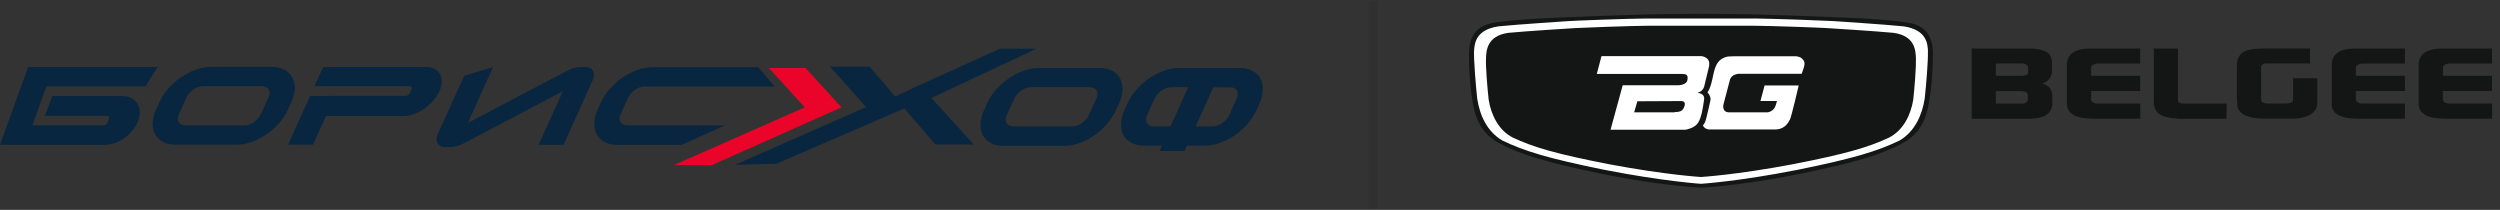 <svg width="548" height="46" viewBox="0 0 548 46" fill="none" xmlns="http://www.w3.org/2000/svg">
<rect x="0" y="0" width="548" height="46" fill="#333333" stroke="none"/>
<path d="M137.43 27.462C136.061 27.462 135.45 26.371 136.061 24.988L137.675 21.424C138.286 20.066 139.9 18.95 141.269 18.95H169.779L166.233 14.73H143.005C138.702 14.73 133.64 18.198 131.709 22.466L131.024 23.97C129.092 28.238 130.975 31.754 135.254 31.754H149.411L158.922 27.486H137.43V27.462Z" fill="#082640"/>
<path d="M233.283 31.973H219.957C215.654 31.973 213.746 28.505 215.654 24.237L216.387 22.636C218.319 18.368 223.38 14.9 227.683 14.9H241.009C245.312 14.9 247.244 18.368 245.312 22.636L244.579 24.237C242.647 28.505 237.586 31.973 233.283 31.973ZM225.947 19.12C224.578 19.12 222.964 20.235 222.353 21.593L220.69 25.231C220.079 26.589 220.69 27.68 222.06 27.704H235.068C236.437 27.704 238.051 26.589 238.662 25.231L240.324 21.593C240.936 20.235 240.324 19.144 238.955 19.12H225.947Z" fill="#082640"/>
<path d="M127.337 14.683C126.31 14.683 125.161 15.022 124.085 15.629L102.568 26.929L108.094 14.683L101.737 16.647L95.991 29.33C95.257 30.93 95.966 32.216 97.556 32.24H97.58H98.607C99.634 32.24 100.759 31.925 101.859 31.319L123.376 19.994L118.046 31.755H123.523L129.929 17.569C130.638 15.968 129.929 14.683 128.339 14.683H127.337Z" fill="#082640"/>
<path d="M271.77 14.9H258.445C254.141 14.9 249.08 18.368 247.149 22.636L246.464 24.188C244.532 28.456 246.464 31.924 250.767 31.924H254.704L254.166 33.112H259.643L260.181 31.924H264.117C268.421 31.924 273.482 28.456 275.414 24.188L276.098 22.636C278.005 18.368 276.074 14.9 271.77 14.9ZM251.452 25.231L253.09 21.593C253.701 20.235 255.315 19.144 256.684 19.12H260.45L258.274 23.922L256.562 27.704H252.821C251.452 27.68 250.841 26.589 251.452 25.231ZM271.086 21.593L269.448 25.231C268.836 26.589 267.223 27.68 265.853 27.704H262.088L265.951 19.144H269.717C271.086 19.12 271.697 20.235 271.086 21.593Z" fill="#082640"/>
<path d="M67.973 21.037L63.132 31.731H68.609L73.45 21.037H67.973Z" fill="#082640"/>
<path d="M96.434 19.727C97.534 16.962 96.263 14.78 93.524 14.683H70.834L68.927 18.902H81.274H89.832C90.223 18.902 90.394 19.218 90.223 19.606L89.906 20.309C89.734 20.697 89.27 21.012 88.879 21.012H72.472L70.418 25.426H88.756C91.813 25.256 95.26 22.685 96.434 19.727Z" fill="#082640"/>
<path d="M23.644 26.759C23.497 27.147 23.057 27.486 22.666 27.486H7.091L10.171 18.926H31.884L34.525 14.707H11.712H6.162L4.646 18.878V18.902L0 31.755H4.401H5.526H22.91C25.918 31.755 29.219 29.451 30.294 26.468C31.37 23.509 29.83 21.109 26.871 21.06H20.294H11.467L9.829 25.377H23.424C23.815 25.377 24.035 25.692 23.888 26.104L23.644 26.759Z" fill="#082640"/>
<path d="M51.835 31.73H38.51C34.206 31.73 32.299 28.262 34.206 23.994L34.94 22.393C36.871 18.125 41.933 14.657 46.236 14.657H59.562C63.865 14.657 65.797 18.125 63.865 22.393L63.132 23.994C61.2 28.286 56.139 31.73 51.835 31.73ZM44.476 18.901C43.106 18.901 41.493 20.017 40.881 21.375L39.219 25.012C38.608 26.37 39.219 27.462 40.588 27.486H53.596C54.965 27.486 56.579 26.37 57.19 25.012L58.853 21.375C59.464 20.017 58.853 18.925 57.483 18.901H44.476Z" fill="#082640"/>
<path d="M227.192 10.681H219.142L200.538 19.119L196.227 21.147L190.624 14.605H181.944L189.842 23.473L161.087 36.131L170.183 35.897L198.236 23.763L205.053 31.677H213.469L204.154 21.474L227.192 10.681Z" fill="#082640"/>
<path d="M184.451 23.534L176.554 14.9H168.534L176.407 23.534L147.702 36.192H156.039L184.451 23.534Z" fill="#EA0429"/>
<line x1="301" y1="45.699" x2="301" y2="0.301" stroke="#262626" stroke-opacity="0.2" stroke-width="2"/>
<g clip-path="url(#clip0_6038_225)">
<path d="M423.723 11.911C423.655 9.533 423.316 5.755 418.186 4.955C412.988 4.111 403.518 3.844 402.343 3.777C401.168 3.688 389.393 3.288 385.348 3.177C381.235 3.066 372.873 3.022 372.873 3.022C372.873 3.022 364.511 3.066 360.397 3.177C356.375 3.288 344.577 3.711 343.402 3.777C342.227 3.866 332.758 4.133 327.56 4.955C322.407 5.755 322.068 9.533 322 11.911C321.955 13.755 322.136 18.422 322.701 21.666C323.288 25.533 324.35 28.933 328.373 31.266C333.323 33.911 338.475 35.466 351.199 38.133C364.33 40.777 372.827 41.133 372.827 41.133C372.827 41.133 381.325 40.777 394.456 38.133C407.202 35.488 412.332 33.933 417.282 31.266C421.304 28.933 422.367 25.533 422.954 21.666C423.542 18.422 423.723 13.755 423.677 11.911" fill="#141515"/>
<path d="M422.615 11.311C422.547 9.556 422.321 6.533 417.281 5.778C413.145 5.356 403.021 4.711 401.891 4.622C400.738 4.533 389.257 4.111 385.302 4.067C381.347 4.045 372.872 4.067 372.872 4.067C372.872 4.067 364.397 4.045 360.442 4.067C356.487 4.089 344.984 4.533 343.854 4.622C342.701 4.711 332.599 5.356 328.463 5.778C323.401 6.533 323.197 9.578 323.107 11.311C323.039 13.067 323.491 18.8 323.808 21.645C324.373 25.333 326 28.844 329.277 30.778C333.978 33.067 339.311 34.733 351.786 37.244C364.646 39.756 372.85 40.289 372.85 40.289C372.85 40.289 381.053 39.778 393.913 37.244C406.388 34.733 411.722 33.067 416.422 30.778C419.677 28.844 421.304 25.333 421.892 21.645C422.208 18.8 422.683 13.067 422.592 11.311M419.383 21.867C418.841 25.244 417.168 28.556 414.14 30.133C409.665 32.244 404.761 33.711 392.873 36.022C380.624 38.333 372.85 38.8 372.85 38.8C372.85 38.8 365.098 38.333 352.826 36.022C340.938 33.711 336.034 32.244 331.559 30.133C328.508 28.556 326.859 25.222 326.316 21.867C326.022 19.267 325.638 14.444 325.729 12.845C325.796 11.245 325.819 7.889 330.61 7.2C334.543 6.822 344.17 6.222 345.278 6.156C346.362 6.089 357.323 5.667 361.075 5.645C364.849 5.622 372.85 5.645 372.85 5.645C372.85 5.645 380.873 5.622 384.624 5.645C388.398 5.667 399.337 6.067 400.422 6.156C401.506 6.222 411.134 6.822 415.089 7.2C419.903 7.889 419.903 11.245 419.971 12.845C420.038 14.444 419.677 19.267 419.383 21.867Z" fill="white"/>
<path d="M372.149 20.31C373.415 19.999 373.596 18.799 373.596 18.799C373.596 18.799 373.957 17.221 374.59 14.688C374.635 14.532 374.658 14.399 374.658 14.265C374.658 14.221 374.658 14.177 374.658 14.132C374.658 14.043 374.658 13.954 374.658 13.888C374.658 13.843 374.658 13.799 374.658 13.754C374.658 13.688 374.658 13.621 374.635 13.554C374.635 13.51 374.613 13.465 374.59 13.443C374.59 13.399 374.545 13.332 374.522 13.288C374.522 13.243 374.477 13.221 374.477 13.177C374.454 13.132 374.432 13.088 374.387 13.043C374.387 13.021 374.341 12.977 374.319 12.954C374.296 12.91 374.251 12.888 374.206 12.843C374.183 12.821 374.161 12.799 374.115 12.777C374.07 12.754 374.048 12.71 374.002 12.688C373.98 12.688 373.957 12.643 373.912 12.621C373.867 12.599 373.822 12.577 373.776 12.554C373.754 12.554 373.731 12.532 373.686 12.51C373.641 12.488 373.573 12.465 373.528 12.443C373.528 12.443 373.483 12.443 373.46 12.421C373.392 12.399 373.302 12.377 373.234 12.354C373.234 12.354 373.234 12.354 373.211 12.354C373.144 12.354 373.076 12.332 373.031 12.31C373.008 12.31 372.985 12.31 372.963 12.31C372.918 12.31 372.872 12.31 372.827 12.31C372.805 12.31 372.782 12.31 372.759 12.31C372.714 12.31 372.692 12.31 372.669 12.31C372.646 12.31 372.624 12.31 372.601 12.31C372.579 12.31 372.556 12.31 372.533 12.31C372.533 12.31 372.511 12.31 372.488 12.31H372.42H372.398H351.041L350.024 16.199H368.511C369.641 16.221 370.07 16.332 369.889 17.51C369.708 18.688 367.878 18.688 367.878 18.688H355.696L353.03 28.443H353.685C353.685 28.443 353.888 28.443 353.979 28.443H355.38C355.742 28.443 356.126 28.443 356.533 28.443H360.149C361.279 28.443 362.409 28.443 363.493 28.443H364.397C365.618 28.443 366.703 28.443 367.516 28.443H368.33C368.511 28.443 368.669 28.443 368.759 28.443H368.782C368.782 28.443 368.872 28.443 368.895 28.443C368.963 28.443 369.03 28.443 369.098 28.443C369.143 28.443 369.211 28.443 369.256 28.443C369.324 28.443 369.392 28.443 369.46 28.421C369.505 28.421 369.573 28.421 369.618 28.399C369.686 28.399 369.754 28.377 369.821 28.354C369.867 28.354 369.934 28.354 369.98 28.31C370.047 28.31 370.115 28.266 370.183 28.243C370.228 28.243 370.296 28.221 370.341 28.199C370.409 28.177 370.477 28.154 370.545 28.132C370.59 28.132 370.635 28.088 370.703 28.066C370.771 28.043 370.838 27.999 370.906 27.977C370.951 27.954 370.997 27.932 371.042 27.91C371.11 27.866 371.177 27.843 371.245 27.799C371.29 27.777 371.336 27.754 371.358 27.732C371.449 27.666 371.562 27.599 371.652 27.532C372.624 26.799 372.94 25.065 373.053 24.665C373.166 24.265 373.46 22.443 373.55 21.732C373.641 20.821 372.918 20.465 372.194 20.354M367.155 24.621H366.341C366.341 24.621 366.273 24.621 366.228 24.621C366.16 24.621 366.115 24.621 366.047 24.621C366.002 24.621 365.957 24.621 365.912 24.621C365.866 24.621 365.799 24.621 365.753 24.621C365.708 24.621 365.64 24.621 365.595 24.621C365.55 24.621 365.482 24.621 365.437 24.621C365.392 24.621 365.324 24.621 365.279 24.621C365.234 24.621 365.166 24.621 365.121 24.621C365.053 24.621 364.985 24.621 364.94 24.621C364.895 24.621 364.849 24.621 364.804 24.621C364.51 24.621 364.194 24.621 363.878 24.621C363.561 24.621 363.222 24.621 362.883 24.621C362.838 24.621 362.793 24.621 362.77 24.621C362.318 24.621 361.844 24.621 361.414 24.621C361.346 24.621 361.279 24.621 361.233 24.621C361.166 24.621 361.12 24.621 361.053 24.621C361.03 24.621 361.007 24.621 360.985 24.621C360.781 24.621 360.601 24.621 360.397 24.621C360.284 24.621 360.171 24.621 360.081 24.621C359.923 24.621 359.787 24.621 359.651 24.621C359.584 24.621 359.516 24.621 359.448 24.621C359.222 24.621 358.996 24.621 358.838 24.621C358.77 24.621 358.702 24.621 358.634 24.621C358.363 24.621 358.205 24.621 358.205 24.621L358.906 22.199L368.081 22.154C368.081 22.154 368.104 22.154 368.126 22.154H368.172C368.172 22.154 368.172 22.154 368.194 22.154C368.217 22.154 368.239 22.154 368.285 22.154C368.307 22.154 368.352 22.154 368.398 22.154H368.42C368.443 22.154 368.465 22.154 368.511 22.154C368.511 22.154 368.533 22.154 368.556 22.154C368.578 22.154 368.601 22.154 368.646 22.154C368.646 22.154 368.669 22.154 368.691 22.154C368.714 22.154 368.737 22.154 368.759 22.177C368.759 22.177 368.782 22.177 368.804 22.177C368.827 22.177 368.85 22.199 368.895 22.221C368.895 22.221 368.917 22.221 368.94 22.221C368.985 22.221 369.008 22.265 369.053 22.288C369.098 22.31 369.121 22.332 369.143 22.377C369.143 22.377 369.143 22.377 369.166 22.399C369.166 22.421 369.211 22.443 369.234 22.465C369.234 22.465 369.234 22.488 369.256 22.51C369.256 22.532 369.279 22.554 369.302 22.599V22.643C369.302 22.665 369.302 22.71 369.302 22.732C369.302 22.732 369.302 22.777 369.302 22.799C369.302 22.843 369.302 22.888 369.302 22.91C369.302 22.91 369.302 22.954 369.302 22.977C369.302 23.043 369.302 23.11 369.256 23.177C369.03 24.021 368.601 24.554 367.29 24.554C367.245 24.554 367.177 24.554 367.087 24.554L367.155 24.621Z" fill="white"/>
<path d="M395.224 13.112C395.224 13.112 395.111 12.956 395.043 12.889C395.043 12.889 395.02 12.867 394.998 12.845C394.93 12.778 394.862 12.712 394.794 12.667C394.794 12.667 394.772 12.667 394.749 12.645C394.681 12.6 394.614 12.556 394.546 12.534C394.546 12.534 394.523 12.534 394.501 12.534C394.433 12.489 394.342 12.467 394.252 12.445H394.207C394.139 12.423 394.049 12.4 393.981 12.378C393.89 12.378 393.823 12.356 393.755 12.334C393.755 12.334 393.732 12.334 393.71 12.334C393.642 12.334 393.574 12.334 393.506 12.334C393.506 12.334 393.393 12.334 393.348 12.334H393.28C393.28 12.334 393.258 12.334 393.235 12.334C393.235 12.334 393.235 12.334 393.212 12.334H393.19H393.167C393.167 12.334 393.122 12.334 393.077 12.334C393.032 12.334 392.986 12.334 392.919 12.334C392.738 12.334 392.467 12.334 392.128 12.334C392.06 12.334 391.969 12.334 391.879 12.334C391.811 12.334 391.766 12.334 391.698 12.334C391.495 12.334 391.269 12.334 391.02 12.334C390.952 12.334 390.907 12.334 390.839 12.334C390.568 12.334 390.297 12.334 390.003 12.334C389.845 12.334 389.664 12.334 389.506 12.334C389.325 12.334 389.144 12.334 388.941 12.334H388.851C388.512 12.334 388.15 12.334 387.811 12.334C387.427 12.334 387.043 12.334 386.658 12.334C385.89 12.334 385.144 12.334 384.421 12.334H383.336C383.336 12.334 383.291 12.334 383.268 12.334C383.11 12.334 382.952 12.334 382.816 12.334C382.658 12.334 382.523 12.334 382.364 12.334C382.364 12.334 382.319 12.334 382.297 12.334C382.161 12.334 382.025 12.334 381.89 12.334C381.777 12.334 381.664 12.334 381.551 12.334C381.506 12.334 381.483 12.334 381.438 12.334C381.325 12.334 381.212 12.334 381.121 12.334C381.121 12.334 380.918 12.334 380.828 12.334C380.828 12.334 380.782 12.334 380.76 12.334C380.669 12.334 380.579 12.334 380.511 12.334C380.443 12.334 380.376 12.334 380.308 12.334C380.308 12.334 380.285 12.334 380.263 12.334C380.195 12.334 380.15 12.334 380.104 12.334C379.63 12.334 379.268 12.356 378.997 12.378C378.364 12.423 378.07 12.556 377.392 12.912C376.082 13.756 375.788 15.245 375.313 17.489C374.816 19.734 374.274 20.223 374.274 20.223C374.929 20.978 374.974 21.556 374.952 21.778C374.929 22 374.861 22.4 374.658 23.2C374.613 23.445 374.545 23.712 374.477 24C374.409 24.289 374.341 24.6 374.251 24.956C374.093 25.623 373.98 26.089 373.867 26.423C373.822 26.534 373.799 26.645 373.754 26.734C373.618 27.089 373.46 27.223 373.279 27.489C373.324 27.578 373.415 27.734 373.46 27.8C373.46 27.8 373.483 27.823 373.505 27.845C373.55 27.912 373.618 27.978 373.686 28.023C373.686 28.023 373.686 28.023 373.709 28.045C373.754 28.089 373.822 28.134 373.889 28.178C373.889 28.178 373.889 28.178 373.912 28.178C373.98 28.223 374.048 28.245 374.115 28.267C374.115 28.267 374.138 28.267 374.161 28.267C374.228 28.289 374.274 28.312 374.341 28.334C374.409 28.334 374.454 28.356 374.522 28.378C374.522 28.378 374.545 28.378 374.567 28.378C374.613 28.378 374.68 28.378 374.726 28.378C374.771 28.378 374.793 28.378 374.839 28.378C374.839 28.378 374.906 28.378 374.929 28.378H374.952C374.952 28.378 374.997 28.378 375.087 28.378C375.178 28.378 375.313 28.378 375.471 28.378C375.63 28.378 375.833 28.378 376.082 28.378C376.195 28.378 376.308 28.378 376.443 28.378C376.579 28.378 376.714 28.378 376.873 28.378C377.053 28.378 377.257 28.378 377.483 28.378C377.731 28.378 378.003 28.378 378.296 28.378H378.409C378.726 28.378 379.042 28.378 379.381 28.378C379.449 28.378 379.517 28.378 379.585 28.378C379.743 28.378 379.901 28.378 380.082 28.378C380.263 28.378 380.443 28.378 380.624 28.378C380.692 28.378 380.737 28.378 380.805 28.378C381.167 28.378 381.506 28.378 381.867 28.378H382.003C382.387 28.378 382.749 28.378 383.133 28.378H383.223C383.404 28.378 383.607 28.378 383.788 28.378C383.969 28.378 384.15 28.378 384.308 28.378H384.963C385.122 28.378 385.28 28.378 385.438 28.378C385.483 28.378 385.551 28.378 385.596 28.378C385.754 28.378 385.913 28.378 386.071 28.378C386.229 28.378 386.387 28.378 386.545 28.378H386.636C386.794 28.378 386.952 28.378 387.088 28.378C387.223 28.378 387.359 28.378 387.495 28.378C387.517 28.378 387.562 28.378 387.585 28.378C387.721 28.378 387.834 28.378 387.969 28.378C388.082 28.378 388.195 28.378 388.308 28.378C388.331 28.378 388.376 28.378 388.399 28.378C388.512 28.378 388.602 28.378 388.692 28.378C388.783 28.378 388.873 28.378 388.941 28.378C388.941 28.378 388.986 28.378 389.009 28.378C389.077 28.378 389.144 28.378 389.212 28.378C391.382 28.312 392.037 26.734 392.354 26.2C392.67 25.645 394.275 18.734 394.275 18.734H386.794L386.342 20.445L385.89 22.134H389.506L389.461 22.312C389.461 22.312 389.416 22.445 389.393 22.556C389.393 22.623 389.348 22.712 389.325 22.8C389.303 22.889 389.257 23 389.212 23.134C389.122 23.4 389.009 23.623 388.873 23.8C388.692 24.045 388.466 24.223 388.263 24.334C388.218 24.356 388.15 24.4 388.105 24.423C388.014 24.467 387.901 24.512 387.811 24.534C387.766 24.534 387.721 24.556 387.675 24.578C387.585 24.578 387.517 24.6 387.472 24.623C387.382 24.623 387.336 24.623 387.336 24.623C387.336 24.623 387.336 24.623 387.291 24.623H387.178C387.178 24.623 387.088 24.623 387.043 24.623C386.93 24.623 386.794 24.623 386.636 24.623C386.523 24.623 386.387 24.623 386.252 24.623C385.935 24.623 385.528 24.623 385.122 24.623C384.873 24.623 384.602 24.623 384.331 24.623H384.172C384.037 24.623 383.901 24.623 383.766 24.623C383.63 24.623 383.517 24.623 383.381 24.623H383.201C382.907 24.623 382.636 24.623 382.342 24.623C382.184 24.623 382.048 24.623 381.89 24.623H381.822C381.393 24.623 380.963 24.623 380.579 24.623H380.466C380.466 24.623 380.285 24.623 380.217 24.623C380.172 24.623 380.15 24.623 380.127 24.623C379.901 24.623 379.698 24.623 379.517 24.623C379.517 24.623 379.472 24.623 379.449 24.623C379.381 24.623 379.313 24.623 379.246 24.623H379.2C379.133 24.623 379.042 24.623 378.997 24.623C377.37 24.6 377.777 22.912 377.777 22.912C377.777 22.912 378.861 18.8 379.2 17.512C379.539 16.223 381.144 16.178 381.144 16.178C381.144 16.178 381.189 16.178 381.28 16.178H381.415C381.415 16.178 381.573 16.178 381.664 16.178C381.845 16.178 382.048 16.178 382.274 16.178C382.523 16.178 382.771 16.178 383.088 16.178C383.381 16.178 383.698 16.178 384.037 16.178C384.218 16.178 384.398 16.178 384.579 16.178C384.918 16.178 385.28 16.178 385.664 16.178H385.754C386.116 16.178 386.478 16.178 386.862 16.178C387.472 16.178 388.082 16.178 388.692 16.178C388.918 16.178 389.167 16.178 389.393 16.178H392.15C392.286 16.178 392.444 16.178 392.58 16.178H392.693C392.828 16.178 392.964 16.178 393.099 16.178C393.235 16.178 393.348 16.178 393.484 16.178H393.574C393.687 16.178 393.8 16.178 393.913 16.178C394.026 16.178 394.139 16.178 394.229 16.178H394.275C394.455 16.178 394.614 16.178 394.749 16.178C394.749 16.178 394.749 16.178 394.772 16.178C394.84 16.178 394.885 16.178 394.93 16.178C395.721 14.023 395.653 13.845 395.292 13.112" fill="white"/>
<path d="M432.197 10.643H444.898C447.339 10.643 448.853 11.199 449.486 12.31C449.69 12.688 449.803 13.288 449.803 14.11V15.354C449.803 16.843 449.102 17.821 447.678 18.31C449.125 18.71 449.87 19.621 449.87 21.043V22.577C449.87 24.888 448.13 26.043 444.672 26.043H432.197V10.643ZM437.486 13.932V16.621H443.339C444.153 16.554 444.559 16.288 444.559 15.799V14.777C444.559 14.488 444.356 14.243 443.972 14.043C443.723 13.954 443.497 13.91 443.316 13.91H437.463L437.486 13.932ZM437.486 19.977V22.71H443.294C444.085 22.643 444.492 22.354 444.492 21.843V20.865C444.492 20.354 444.062 20.065 443.203 19.977H437.486Z" fill="#141515"/>
<path d="M453.058 22.843V13.977C453.058 13.777 453.103 13.554 453.171 13.288C453.623 11.51 455.295 10.643 458.188 10.643H469.126V13.932H459.589C459.589 13.932 459.408 13.999 459.25 14.021C458.663 14.154 458.369 14.465 458.369 14.91V16.621H469.126V19.954H458.369V21.665C458.369 22.288 458.821 22.643 459.747 22.688H469.149V26.021H458.956C455.047 26.021 453.08 24.954 453.08 22.821" fill="#141515"/>
<path d="M472.109 22.288V10.643H477.397V22.021C477.397 22.488 477.849 22.71 478.731 22.71H488.087L488.042 26.043H478.234C477.917 26.043 477.623 26.043 477.352 25.999C475.476 25.91 474.143 25.577 473.329 24.999C472.516 24.421 472.109 23.51 472.109 22.288Z" fill="#141515"/>
<path d="M490.325 21.688V14.444C490.325 13.021 490.777 12.021 491.658 11.466C492.54 10.91 494.122 10.621 496.382 10.621H506.371V13.91H496.585C496.043 13.977 495.726 14.177 495.636 14.555V22.044C495.771 22.422 496.156 22.622 496.766 22.688H500.969C501.986 22.688 502.551 22.466 502.642 21.999V17.155H507.953V22.066C507.953 23.066 507.795 23.777 507.478 24.155C506.574 25.377 504.924 25.999 502.529 25.999H496.449C494.257 25.999 492.653 25.666 491.636 24.977C491.048 24.577 490.664 24.11 490.506 23.599C490.415 23.266 490.37 22.599 490.37 21.622" fill="#141515"/>
<path d="M511.117 22.843V13.977C511.117 13.777 511.139 13.554 511.207 13.288C511.659 11.51 513.331 10.643 516.224 10.643H527.163V13.932H517.625C517.625 13.932 517.445 13.999 517.286 14.021C516.699 14.154 516.405 14.465 516.405 14.91V16.621H527.163V19.954H516.405V21.665C516.405 22.288 516.857 22.643 517.761 22.688H527.163V26.021H516.97C513.06 26.021 511.094 24.954 511.094 22.821" fill="#141515"/>
<path d="M530.168 22.843V13.977C530.168 13.777 530.214 13.554 530.281 13.288C530.733 11.51 532.406 10.643 535.299 10.643H546.237V13.932H536.7C536.7 13.932 536.519 13.999 536.361 14.021C535.773 14.154 535.479 14.465 535.479 14.91V16.621H546.237V19.954H535.479V21.665C535.479 22.288 535.931 22.643 536.858 22.688H546.26V26.021H536.067C532.157 26.021 530.191 24.954 530.191 22.821" fill="#141515"/>
</g>
<defs>
<clipPath id="clip0_6038_225">
<rect width="226" height="40" fill="white" transform="translate(322 3)"/>
</clipPath>
</defs>
</svg>
